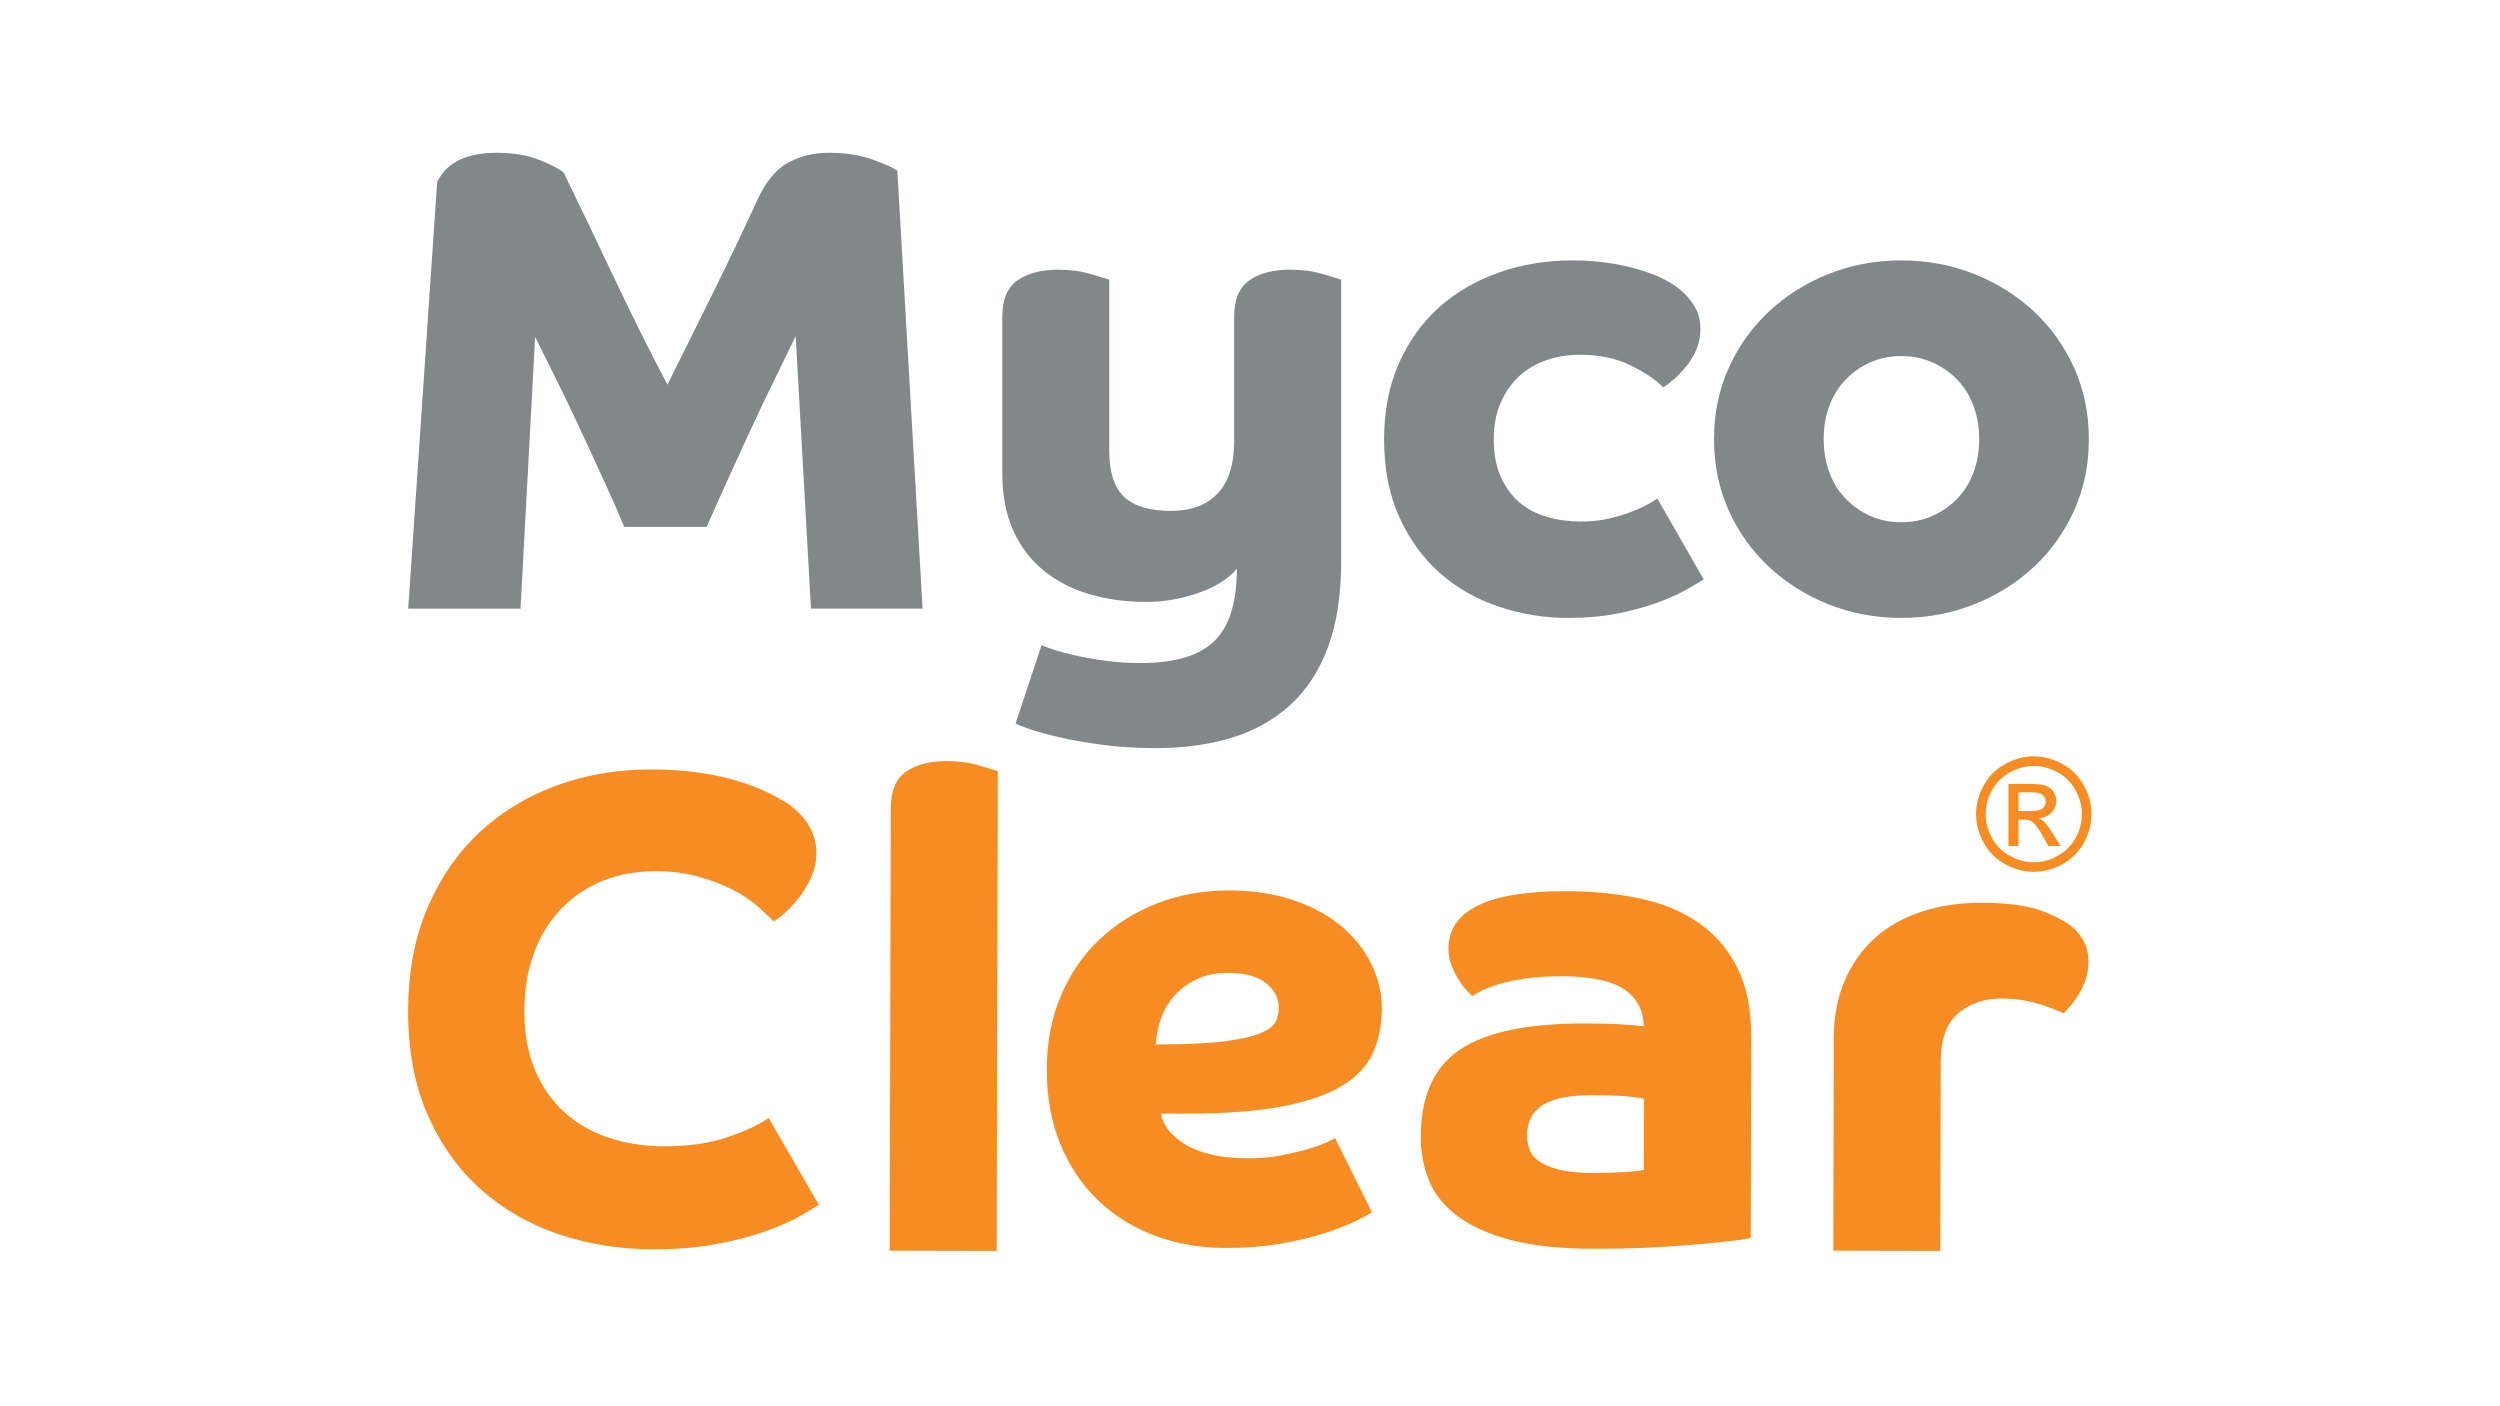 <?xml version="1.0" encoding="utf-8"?>
<!-- Generator: Adobe Illustrator 27.3.1, SVG Export Plug-In . SVG Version: 6.00 Build 0)  -->
<svg version="1.1" id="Layer_1" xmlns="http://www.w3.org/2000/svg" xmlns:xlink="http://www.w3.org/1999/xlink" x="0px" y="0px"
	 viewBox="0 0 800 450" style="enable-background:new 0 0 800 450;" xml:space="preserve">
<style type="text/css">
	.st0{fill:#828789;}
	.st1{fill:#F78D22;}
</style>
<g>
	<path class="st0" d="M139.89,58.24c1.21-2.41,2.77-4.28,4.68-5.63c1.91-1.35,4.07-2.31,6.49-2.87c2.41-0.56,4.95-0.85,7.65-0.85
		c5.53,0,10.2,0.78,14.03,2.34c3.83,1.55,6.38,2.9,7.66,4.04c5.1,10.49,10.45,21.66,16.05,33.49c5.6,11.84,11.31,23.29,17.12,34.34
		c5.1-10.2,10.1-20.27,14.99-30.2c4.9-9.92,9.39-19.35,13.51-28.28c2.69-6.1,5.98-10.24,9.89-12.44c3.89-2.19,8.32-3.29,13.29-3.29
		c5.39,0,10.1,0.74,14.14,2.23c4.05,1.49,6.63,2.66,7.76,3.51l8.08,140.13h-35.72l-4.89-87.18c-2.56,5.25-5.18,10.63-7.87,16.16
		c-2.7,5.54-5.29,11-7.76,16.37c-2.48,5.4-4.82,10.53-7.02,15.42c-2.2,4.89-4.16,9.25-5.85,13.07h-26.37
		c-1.56-3.82-3.52-8.29-5.85-13.39c-2.34-5.1-4.78-10.41-7.34-15.94c-2.55-5.54-5.17-11.02-7.87-16.48
		c-2.7-5.46-5.18-10.46-7.45-14.99l-4.67,86.97h-35.94"/>
	<path class="st0" d="M333.29,206.45c0.56,0.28,1.81,0.74,3.72,1.38c1.91,0.64,4.28,1.27,7.12,1.92c2.84,0.64,6.07,1.2,9.68,1.69
		c3.6,0.5,7.33,0.74,11.16,0.74c10.91,0,18.78-2.34,23.6-7.02c4.81-4.68,7.23-12.4,7.23-23.18c-2.7,3.27-6.81,5.85-12.34,7.76
		c-5.53,1.92-11.06,2.87-16.59,2.87c-6.52,0-12.58-0.81-18.17-2.44c-5.6-1.63-10.5-4.14-14.68-7.55c-4.19-3.4-7.44-7.68-9.78-12.86
		c-2.34-5.17-3.51-11.3-3.51-18.39v-49.97c0-5.54,1.63-9.43,4.89-11.7c3.26-2.27,7.59-3.4,12.97-3.4c3.82,0,7.3,0.46,10.41,1.38
		c3.12,0.93,5.1,1.52,5.96,1.81v54.86c0,6.8,1.6,11.7,4.78,14.67c3.19,2.98,8.19,4.47,14.99,4.47c6.38,0,11.34-1.83,14.88-5.53
		c3.54-3.69,5.32-9.36,5.32-17.01v-39.56c0-5.54,1.63-9.43,4.89-11.7c3.26-2.27,7.59-3.4,12.97-3.4c3.83,0,7.3,0.46,10.43,1.38
		c3.11,0.93,5.09,1.52,5.95,1.81v90.15c0,10.78-1.41,19.96-4.25,27.54c-2.84,7.59-6.87,13.75-12.12,18.5
		c-5.25,4.75-11.48,8.22-18.71,10.43c-7.23,2.19-15.31,3.29-24.24,3.29c-6.24,0-11.98-0.36-17.23-1.07
		c-5.25-0.7-9.85-1.52-13.81-2.44c-3.98-0.93-7.17-1.81-9.57-2.65c-2.42-0.85-3.83-1.42-4.25-1.71L333.29,206.45z"/>
	<path class="st0" d="M545.18,185.4c-1.56,0.99-3.62,2.2-6.16,3.62c-2.56,1.41-5.64,2.76-9.26,4.04c-3.6,1.28-7.75,2.37-12.43,3.3
		c-4.67,0.92-9.85,1.38-15.52,1.38c-7.65,0-15.07-1.21-22.22-3.62c-7.17-2.41-13.44-5.99-18.82-10.74
		c-5.39-4.75-9.71-10.71-12.97-17.86c-3.26-7.16-4.89-15.49-4.89-24.99c0-9.08,1.6-17.19,4.78-24.35
		c3.19-7.16,7.51-13.15,12.97-17.97c5.46-4.82,11.84-8.5,19.14-11.06c7.31-2.55,15.07-3.82,23.29-3.82c7.51,0,14.56,0.95,21.15,2.87
		c6.59,1.91,11.52,4.5,14.79,7.76c1.55,1.55,2.8,3.23,3.71,5c0.93,1.77,1.39,3.86,1.39,6.27c0,2.42-0.43,4.61-1.27,6.59
		c-0.86,1.99-1.92,3.76-3.19,5.31c-1.28,1.56-2.59,2.95-3.93,4.16c-1.36,1.2-2.53,2.09-3.52,2.65c-2.55-2.56-6.1-4.92-10.63-7.12
		c-4.54-2.2-9.92-3.3-16.16-3.3c-3.69,0-7.2,0.57-10.52,1.71c-3.33,1.13-6.25,2.84-8.73,5.1c-2.47,2.27-4.46,5.1-5.95,8.5
		c-1.49,3.4-2.23,7.31-2.23,11.7c0,4.67,0.74,8.68,2.23,12.01c1.49,3.33,3.48,6.05,5.95,8.19c2.48,2.13,5.43,3.68,8.83,4.67
		c3.41,0.99,7.03,1.49,10.85,1.49c3.26,0,6.27-0.32,9.03-0.96c2.76-0.64,5.21-1.38,7.34-2.23c2.13-0.84,3.9-1.66,5.32-2.44
		c1.41-0.78,2.34-1.38,2.76-1.81L545.18,185.4z"/>
	<path class="st0" d="M608.45,167.12c3.54,0,6.84-0.67,9.89-2.02c3.05-1.35,5.71-3.19,7.99-5.54c2.27-2.33,3.99-5.13,5.2-8.4
		c1.2-3.26,1.81-6.8,1.81-10.63c0-3.83-0.62-7.37-1.81-10.63c-1.21-3.26-2.94-6.05-5.2-8.4c-2.28-2.34-4.93-4.19-7.99-5.54
		c-3.04-1.34-6.35-2.02-9.89-2.02c-3.68,0-7.02,0.68-9.98,2.02c-2.99,1.35-5.61,3.19-7.87,5.54c-2.28,2.34-4.01,5.14-5.22,8.4
		c-1.2,3.26-1.8,6.8-1.8,10.63c0,3.83,0.6,7.37,1.8,10.63c1.21,3.27,2.95,6.07,5.22,8.4c2.26,2.34,4.88,4.19,7.87,5.54
		C601.44,166.45,604.77,167.12,608.45,167.12 M548.49,140.53c0-8.22,1.56-15.8,4.67-22.75c3.13-6.94,7.41-12.97,12.88-18.08
		c5.45-5.1,11.8-9.11,19.03-12.01c7.23-2.9,15.02-4.36,23.39-4.36c8.22,0,15.98,1.46,23.29,4.36c7.3,2.9,13.67,6.91,19.14,12.01
		c5.45,5.1,9.75,11.14,12.86,18.08c3.12,6.95,4.68,14.53,4.68,22.75c0,8.22-1.56,15.81-4.68,22.75
		c-3.12,6.95-7.41,12.97-12.86,18.08c-5.46,5.1-11.84,9.11-19.14,12.01c-7.31,2.9-15.07,4.36-23.29,4.36
		c-8.36,0-16.16-1.46-23.39-4.36c-7.23-2.9-13.58-6.91-19.03-12.01c-5.46-5.1-9.75-11.13-12.88-18.08
		C550.05,156.34,548.49,148.76,548.49,140.53"/>
	<path class="st1" d="M262.31,385.23c-1.56,1.13-3.8,2.51-6.7,4.13c-2.91,1.62-6.57,3.21-10.97,4.76c-4.4,1.55-9.58,2.88-15.53,4
		c-5.96,1.12-12.7,1.67-20.2,1.65c-10.64-0.02-20.7-1.64-30.19-4.85c-9.5-3.22-17.81-8.02-24.95-14.41
		c-7.14-6.4-12.8-14.35-16.96-23.86c-4.17-9.5-6.24-20.56-6.21-33.19c0.03-12.34,2.08-23.28,6.14-32.83
		c4.06-9.56,9.61-17.64,16.63-24.21c7.04-6.57,15.27-11.59,24.7-15.05s19.61-5.17,30.53-5.14c5.81,0.01,11.05,0.38,15.72,1.1
		c4.67,0.72,8.82,1.65,12.43,2.8c3.62,1.14,6.69,2.35,9.25,3.63c2.55,1.28,4.6,2.43,6.16,3.42c3.25,2.42,5.58,4.94,6.99,7.57
		c1.41,2.62,2.12,5.35,2.1,8.19c0,2.69-0.54,5.25-1.61,7.65s-2.35,4.57-3.84,6.48c-1.49,1.91-2.98,3.54-4.48,4.88
		c-1.49,1.35-2.73,2.3-3.72,2.86c-1.41-1.41-3.23-3.09-5.42-5.01c-2.19-1.92-4.85-3.66-7.95-5.22c-3.12-1.56-6.69-2.92-10.74-4.07
		c-4.04-1.14-8.53-1.72-13.49-1.73c-6.24-0.02-11.92,1-17.02,3.04c-5.1,2.04-9.55,5.01-13.32,8.9c-3.76,3.89-6.68,8.59-8.74,14.12
		c-2.07,5.53-3.11,11.76-3.13,18.7c-0.01,7.09,1.1,13.33,3.36,18.73c2.26,5.39,5.36,9.9,9.32,13.52c3.96,3.63,8.67,6.37,14.13,8.21
		c5.45,1.86,11.38,2.8,17.75,2.81c7.93,0.02,14.78-0.96,20.52-2.94c5.75-1.96,10.11-4.01,13.09-6.13l15.89,27.47H262.31z"/>
	<path class="st1" d="M285.04,258.6c0.01-5.53,1.65-9.42,4.92-11.69c3.26-2.26,7.59-3.38,12.97-3.37c3.83,0.01,7.3,0.47,10.41,1.4
		c3.12,0.93,5.1,1.53,5.96,1.82l-0.36,153.53l-34.23-0.08L285.04,258.6z"/>
	<path class="st1" d="M369.84,334.22c9.5,0.01,16.87-0.32,22.11-1.01c5.25-0.7,9.15-1.61,11.7-2.74c2.56-1.12,4.12-2.4,4.69-3.82
		c0.56-1.41,0.85-2.83,0.85-4.24c0.01-2.98-1.33-5.57-4.03-7.77c-2.69-2.21-6.72-3.31-12.11-3.32c-3.83-0.01-7.16,0.66-9.99,2
		c-2.85,1.34-5.22,3.07-7.14,5.19c-1.91,2.13-3.38,4.57-4.37,7.33C370.57,328.59,369.99,331.38,369.84,334.22 M371.5,356.34
		c0.28,1.71,1.01,3.37,2.22,5.01c1.2,1.63,2.89,3.16,5.09,4.58c2.19,1.42,4.99,2.57,8.39,3.42c3.4,0.86,7.51,1.3,12.34,1.31
		c3.68,0.01,7.16-0.3,10.41-0.93c3.26-0.64,6.1-1.31,8.52-2.01c2.41-0.7,4.39-1.4,5.96-2.12c1.55-0.7,2.48-1.2,2.76-1.48
		l11.85,23.84c-1.13,0.71-3.01,1.69-5.63,2.97c-2.62,1.26-5.93,2.54-9.9,3.8c-3.97,1.27-8.62,2.36-13.93,3.27
		c-5.32,0.91-11.17,1.36-17.55,1.34c-7.94-0.01-15.38-1.31-22.32-3.87c-6.94-2.57-12.99-6.3-18.15-11.2
		c-5.17-4.9-9.23-10.9-12.18-18c-2.97-7.09-4.44-15.17-4.41-24.25c0.02-8.5,1.52-16.3,4.51-23.38c3-7.08,7.12-13.09,12.38-18.05
		c5.26-4.95,11.43-8.8,18.53-11.55c7.09-2.75,14.74-4.11,22.98-4.09c7.65,0.01,14.53,1.06,20.61,3.13
		c6.09,2.06,11.22,4.88,15.39,8.43c4.18,3.55,7.36,7.6,9.55,12.14c2.18,4.54,3.27,9.23,3.26,14.04c-0.01,5.25-0.95,9.96-2.8,14.14
		c-1.85,4.18-5.16,7.72-9.91,10.61c-4.76,2.89-11.21,5.12-19.36,6.65c-8.16,1.54-18.55,2.3-31.17,2.28L371.5,356.34z"/>
	<path class="st1" d="M526.1,351.58c-1.27-0.28-3.15-0.54-5.63-0.76c-2.48-0.22-6.2-0.33-11.16-0.35
		c-4.25-0.01-7.73,0.33-10.43,1.04c-2.7,0.71-4.78,1.66-6.27,2.86c-1.5,1.2-2.54,2.58-3.1,4.14c-0.57,1.55-0.85,3.18-0.86,4.88
		c0,1.28,0.21,2.63,0.64,4.05c0.41,1.41,1.34,2.7,2.75,3.83c1.41,1.14,3.54,2.1,6.37,2.89c2.84,0.78,6.58,1.18,11.27,1.19
		c3.68,0.01,7.09-0.09,10.21-0.29c3.12-0.21,5.18-0.45,6.17-0.73L526.1,351.58z M560.24,396.1c-0.85,0.28-2.76,0.59-5.74,0.95
		c-2.98,0.35-6.7,0.72-11.17,1.13c-4.47,0.42-9.56,0.77-15.31,1.04c-5.74,0.27-11.8,0.4-18.17,0.38c-10.78-0.02-19.71-1-26.79-2.92
		c-7.09-1.93-12.75-4.53-17-7.8c-4.24-3.27-7.21-7.07-8.9-11.4c-1.69-4.33-2.53-8.9-2.51-13.72c0.02-13.05,4.22-22.35,12.61-27.93
		c8.38-5.58,21.63-8.35,39.78-8.32c4.53,0.01,8.33,0.1,11.38,0.25c3.05,0.15,5.57,0.37,7.54,0.65c0.01-4.95-2-8.86-6.03-11.71
		c-4.04-2.84-10.73-4.27-20.09-4.3c-4.39-0.01-8.26,0.24-11.59,0.72c-3.33,0.49-6.16,1.08-8.5,1.78c-2.34,0.71-4.22,1.41-5.64,2.12
		c-1.41,0.71-2.42,1.27-2.98,1.69c-0.28-0.28-0.84-0.85-1.69-1.71s-1.71-1.94-2.55-3.3c-0.85-1.35-1.62-2.87-2.33-4.58
		c-0.7-1.71-1.05-3.54-1.05-5.53c0.02-12.34,12.66-18.48,37.89-18.41c8.22,0.01,15.95,0.78,23.17,2.28
		c7.22,1.51,13.49,4.08,18.8,7.7c5.31,3.63,9.48,8.43,12.52,14.39c3.03,5.96,4.53,13.4,4.51,22.34L560.24,396.1z"/>
	<path class="st1" d="M586.81,332.16c0.01-6.94,1.2-13.11,3.55-18.49c2.35-5.39,5.58-9.91,9.7-13.59s9.09-6.46,14.9-8.36
		c5.82-1.91,12.2-2.85,19.15-2.83c8.5,0.01,15.13,0.95,19.87,2.81c4.75,1.86,8.18,3.84,10.31,5.98c1.27,1.41,2.26,2.9,2.97,4.47
		c0.7,1.56,1.06,3.4,1.05,5.54c0,2.13-0.32,4.11-0.97,5.95c-0.64,1.85-1.42,3.48-2.35,4.89s-1.8,2.62-2.67,3.6
		c-0.85,0.99-1.49,1.69-1.91,2.13c-2.41-1.14-5.32-2.21-8.72-3.22c-3.4-0.99-7.16-1.5-11.27-1.51c-5.39-0.01-9.95,1.54-13.72,4.65
		c-3.77,3.11-5.66,8.28-5.67,15.51l-0.14,60.6l-34.23-0.08L586.81,332.16z"/>
	<path class="st1" d="M645.92,259.54h3.89c1.87,0,3.13-0.28,3.81-0.83c0.67-0.55,1.01-1.28,1.01-2.2c0-0.58-0.17-1.11-0.5-1.58
		c-0.32-0.46-0.78-0.81-1.35-1.04c-0.58-0.24-1.65-0.35-3.22-0.35h-3.65V259.54z M642.71,270.72v-19.87h6.82
		c2.33,0,4.03,0.18,5.07,0.55c1.04,0.37,1.87,1.01,2.49,1.92c0.62,0.92,0.93,1.89,0.93,2.91c0,1.46-0.52,2.72-1.55,3.8
		c-1.04,1.07-2.41,1.67-4.12,1.8c0.7,0.3,1.26,0.65,1.69,1.06c0.79,0.78,1.77,2.09,2.92,3.94l2.43,3.89h-3.92l-1.76-3.13
		c-1.38-2.46-2.5-4-3.36-4.62c-0.58-0.46-1.44-0.69-2.57-0.69h-1.88v8.44H642.71z M650.81,245.11c-2.59,0-5.12,0.66-7.57,1.99
		c-2.46,1.34-4.38,3.24-5.76,5.71c-1.39,2.47-2.08,5.04-2.08,7.72c0,2.65,0.68,5.21,2.04,7.64c1.36,2.45,3.27,4.34,5.72,5.71
		c2.44,1.36,5,2.04,7.65,2.04c2.67,0,5.21-0.68,7.66-2.04c2.44-1.37,4.34-3.26,5.7-5.71c1.36-2.43,2.03-4.99,2.03-7.64
		c0-2.68-0.68-5.25-2.06-7.72c-1.38-2.47-3.3-4.37-5.76-5.71C655.91,245.77,653.39,245.11,650.81,245.11 M650.81,242.04
		c3.1,0,6.13,0.8,9.08,2.39c2.96,1.6,5.26,3.86,6.9,6.83c1.65,2.96,2.48,6.04,2.48,9.26c0,3.18-0.82,6.24-2.44,9.17
		c-1.62,2.94-3.9,5.21-6.82,6.84c-2.94,1.62-6,2.44-9.2,2.44s-6.26-0.82-9.18-2.44c-2.94-1.63-5.21-3.91-6.84-6.84
		s-2.44-5.99-2.44-9.17c0-3.22,0.82-6.3,2.47-9.26c1.66-2.97,3.96-5.23,6.92-6.83C644.69,242.84,647.71,242.04,650.81,242.04"/>
</g>
</svg>
